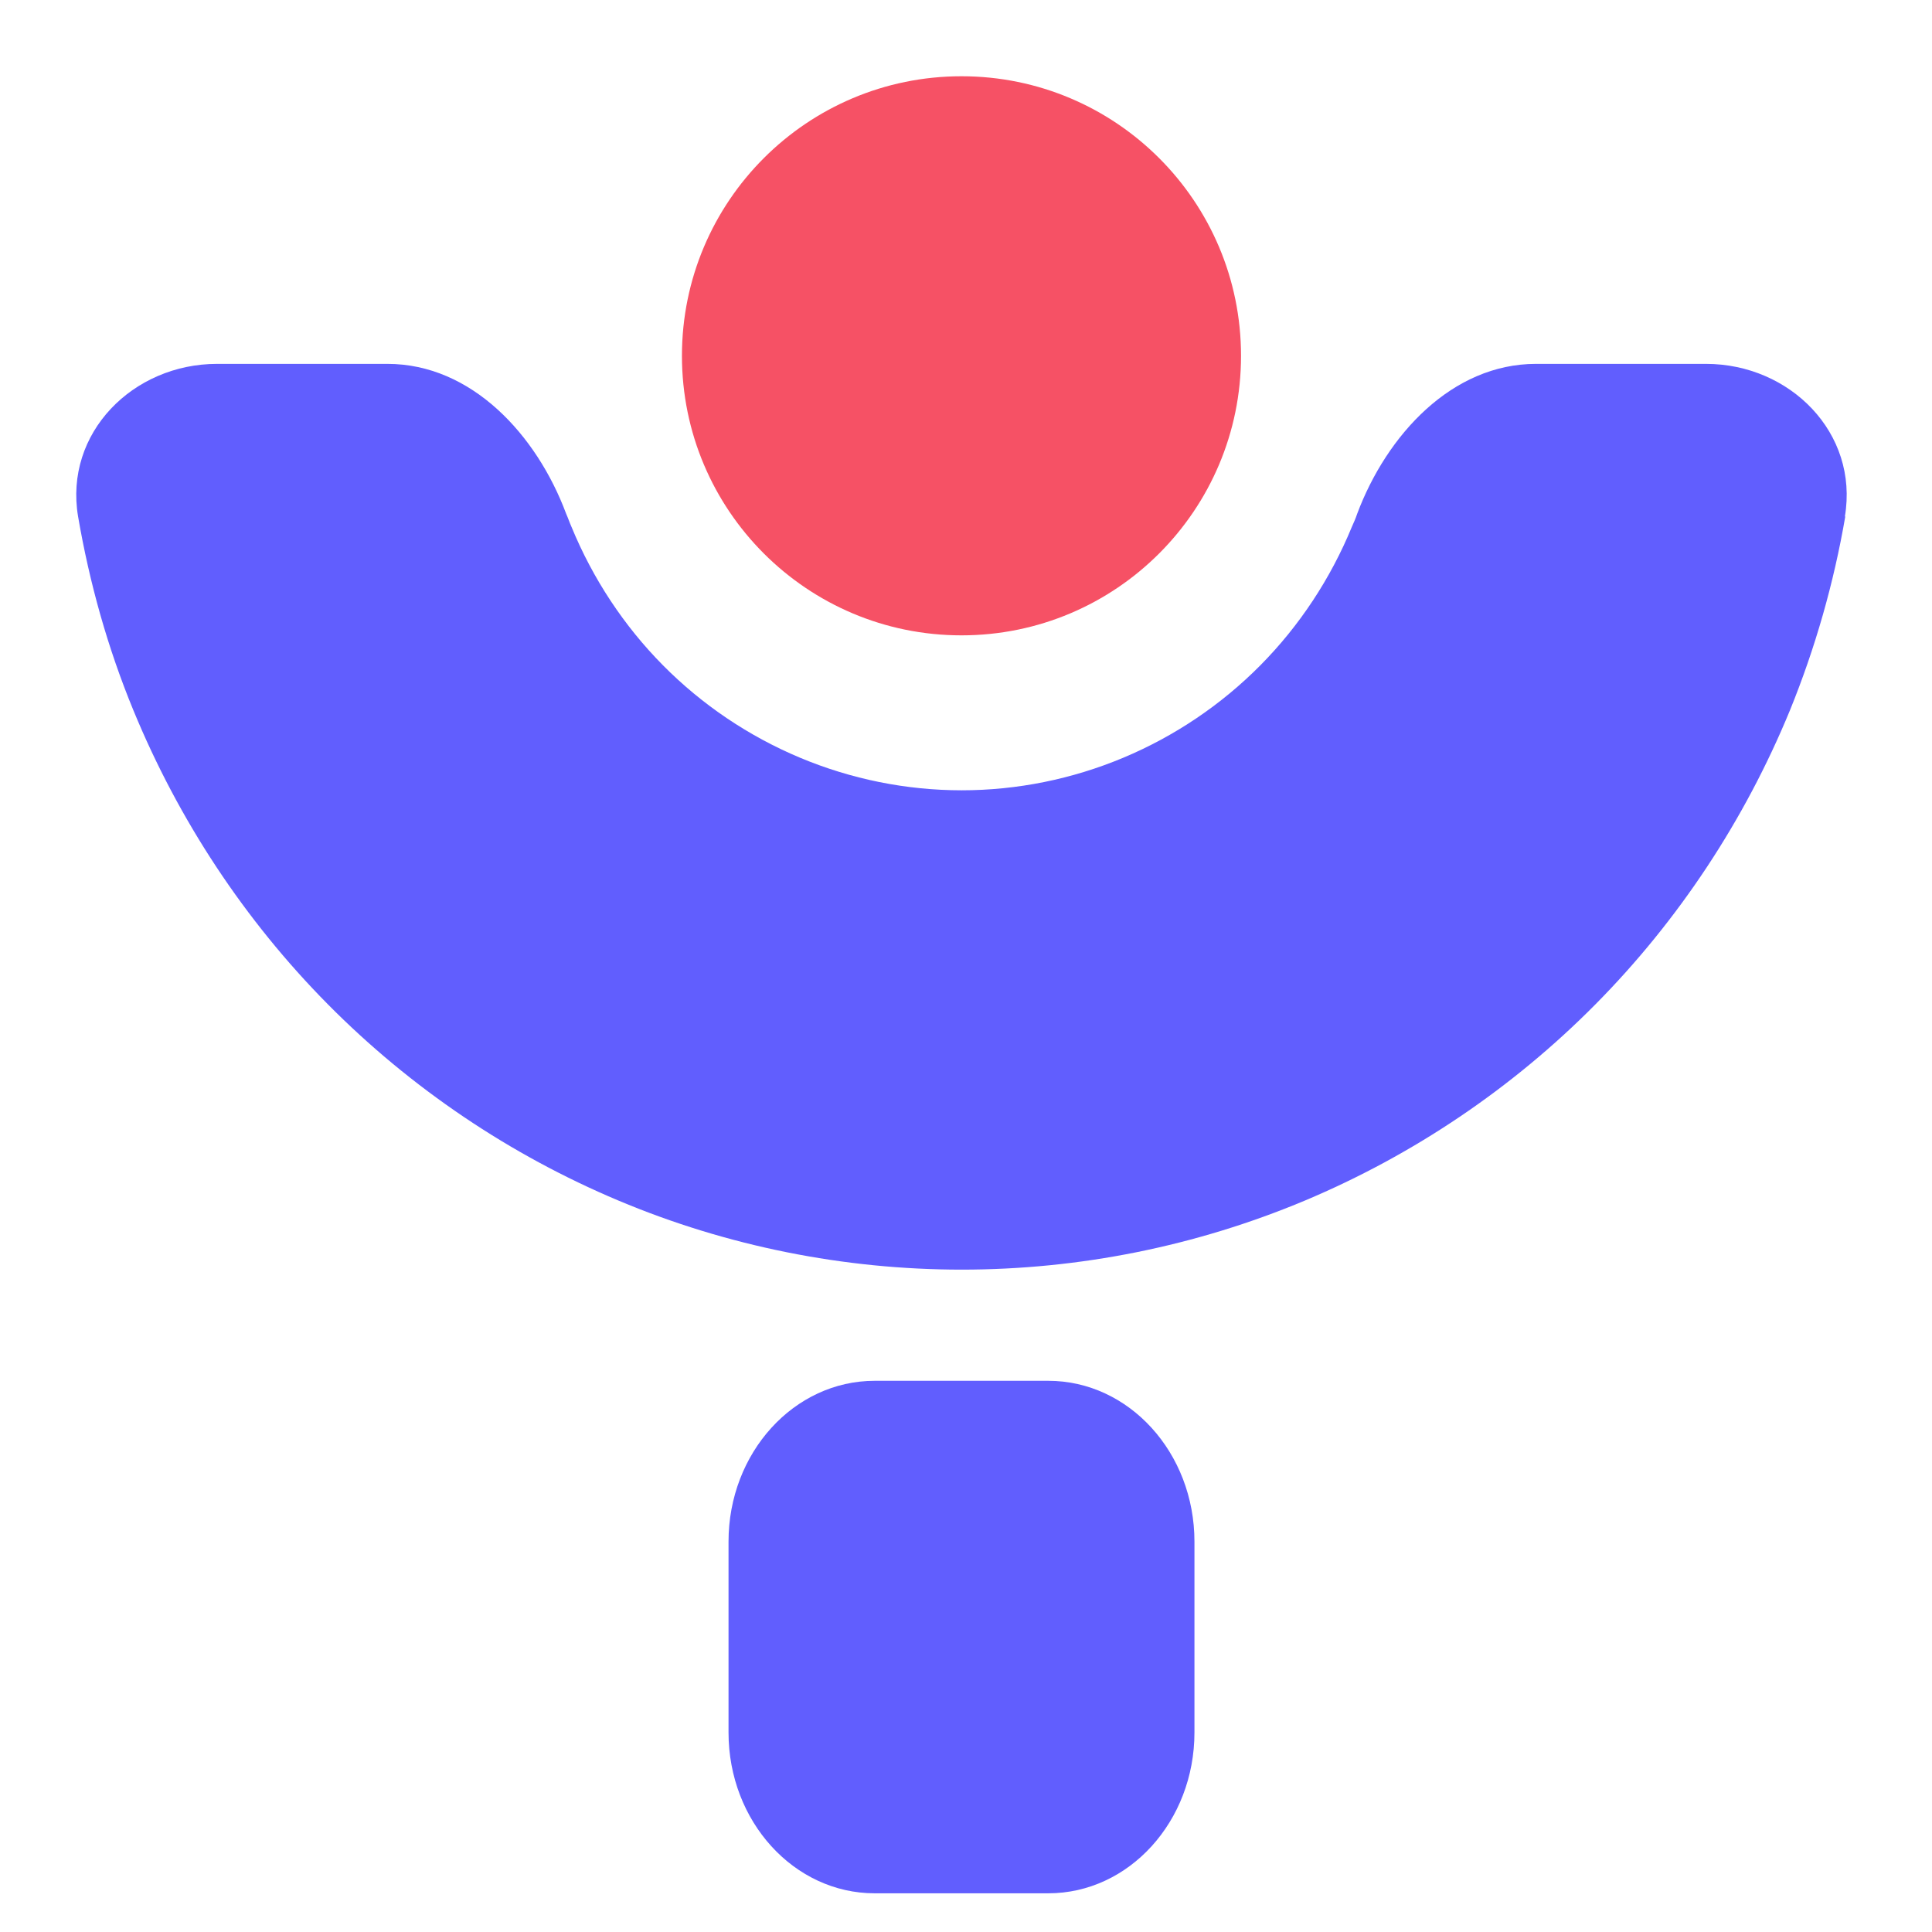 <?xml version="1.0" encoding="UTF-8"?> <svg xmlns="http://www.w3.org/2000/svg" width="214" height="214" viewBox="0 0 214 214" fill="none"> <path fill-rule="evenodd" clip-rule="evenodd" d="M204.351 57.21C205.907 47.951 198.255 40.305 188.964 40.305H170.13C160.838 40.305 153.607 48.163 150.328 56.913C150.16 57.423 149.95 57.89 149.74 58.357C147.385 64.091 143.938 69.316 139.608 73.691C135.277 78.066 130.106 81.549 124.431 83.927C118.755 86.306 112.659 87.538 106.521 87.538C100.383 87.538 94.287 86.306 88.611 83.927C82.936 81.549 77.764 78.066 73.434 73.691C69.104 69.316 65.657 64.091 63.302 58.357C63.092 57.89 62.924 57.38 62.714 56.913C59.434 48.121 52.203 40.305 42.912 40.305H24.035C14.744 40.305 7.093 47.951 8.648 57.21C9.91 64.559 11.928 71.779 14.786 78.703C19.789 90.851 27.105 101.937 36.312 111.239C45.519 120.541 56.492 127.932 68.515 132.987C80.539 138.041 93.488 140.632 106.521 140.632C119.554 140.632 132.46 138.041 144.526 132.987C156.55 127.932 167.523 120.541 176.73 111.239C185.937 101.937 193.252 90.851 198.255 78.703C201.072 71.779 203.132 64.559 204.393 57.21H204.351Z" fill="#615EFE"></path> <path d="M116.113 152.946H96.887C87.945 152.946 80.696 160.92 80.696 170.756V191.905C80.696 201.741 87.945 209.714 96.887 209.714H116.113C125.055 209.714 132.304 201.741 132.304 191.905V170.756C132.304 160.92 125.055 152.946 116.113 152.946Z" fill="#615EFE"></path> <path d="M106.5 70.375C123.601 70.375 137.464 56.512 137.464 39.411C137.464 22.309 123.601 8.446 106.5 8.446C89.399 8.446 75.536 22.309 75.536 39.411C75.536 56.512 89.399 70.375 106.5 70.375Z" fill="#F65165"></path> </svg> 